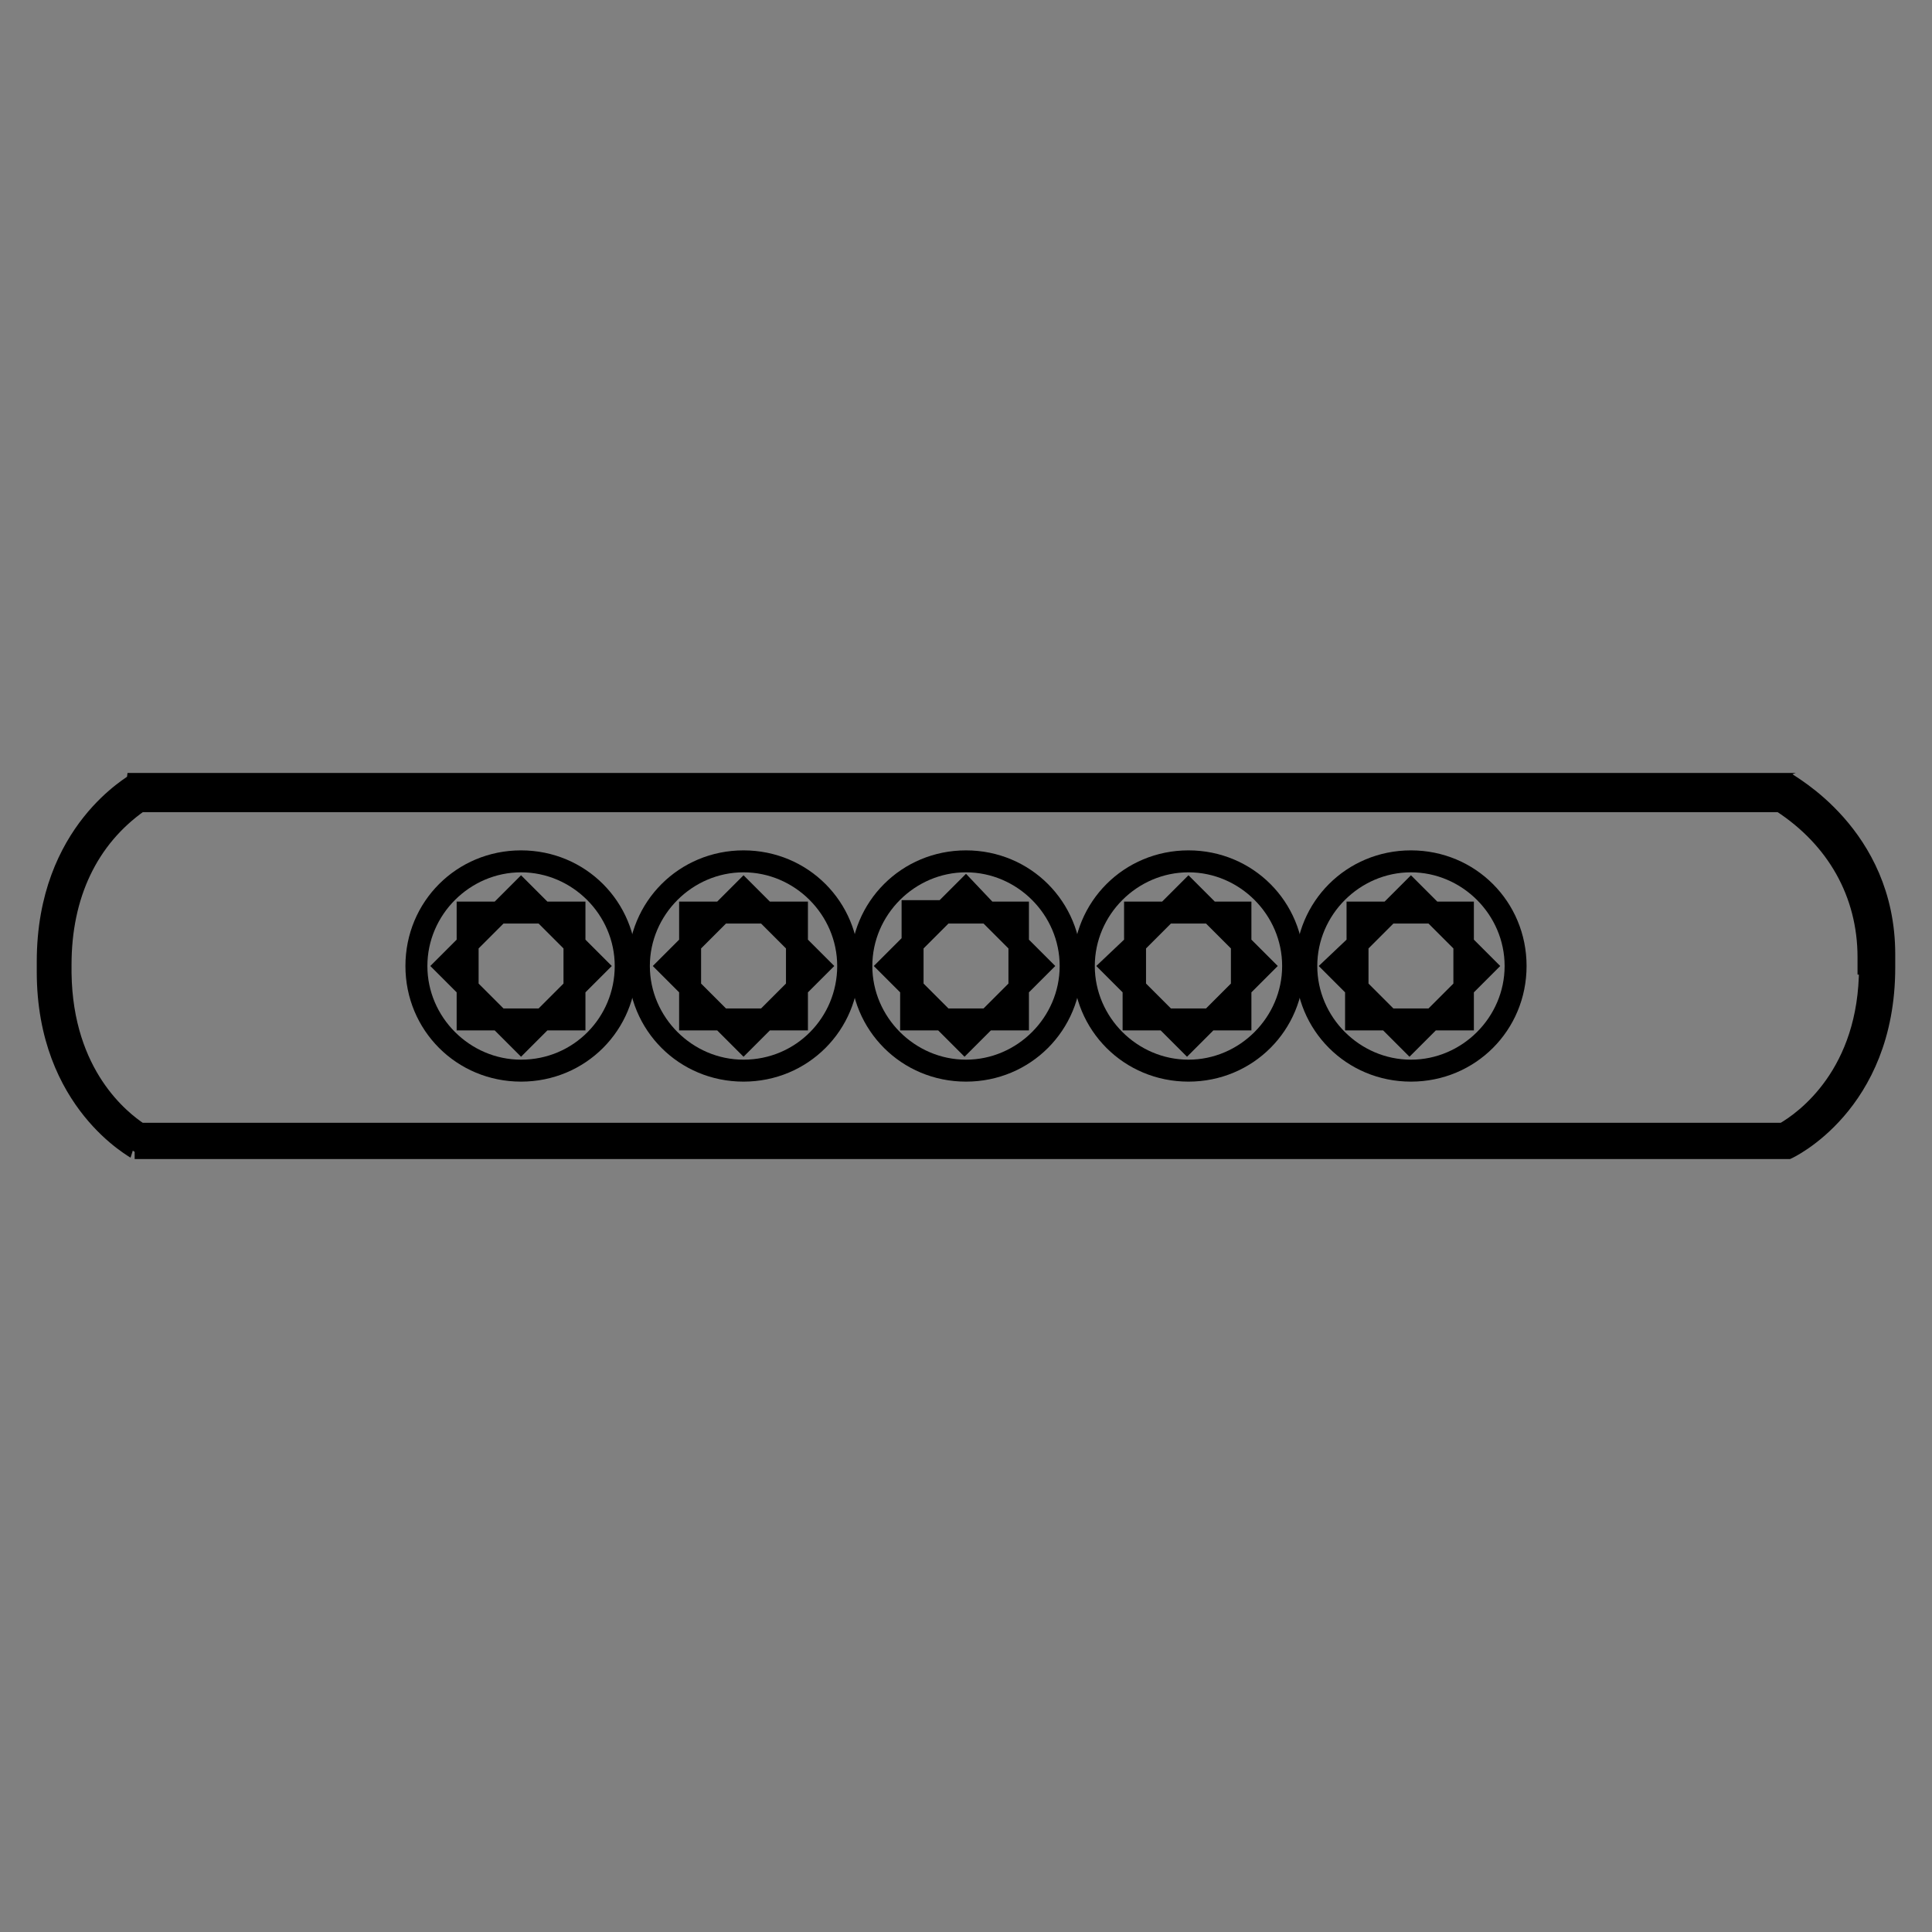 <?xml version="1.0" encoding="utf-8"?>
<!-- Generator: Adobe Illustrator 28.3.0, SVG Export Plug-In . SVG Version: 6.00 Build 0)  -->
<svg version="1.1" id="Layer_1" xmlns="http://www.w3.org/2000/svg" xmlns:xlink="http://www.w3.org/1999/xlink" x="0px" y="0px"
	 viewBox="0 0 132 132" style="enable-background:new 0 0 132 132;" xml:space="preserve">
<rect x="0" y="0" width="132" height="132" fill="#808080" stroke="none"/>
<style type="text/css">
	.st0{fill:none;stroke:#000000;stroke-width:2.018;stroke-miterlimit:10;}
	.st1{fill:#FFFFFF;stroke:#000000;stroke-width:2.018;stroke-miterlimit:10;}
	.st2{stroke:#000000;stroke-miterlimit:10;}
	.st3{stroke:#000000;stroke-width:0.976;stroke-miterlimit:10;}
</style>
<g id="AEgSsE_00000113321207966210113280000009114739076232734143_">
	<g>
		<path d="M26.7,179.3c5,0,10.1-0.1,15.1,0.1c1.2,0.1,2.8,1,3.4,2c9.9,16.5,31.9,16.3,41.8-0.4c0.5-0.8,1.9-1.6,2.9-1.6
			c10.3-0.2,20.6-0.1,30.9-0.3c2.5-0.1,3.5,0.9,3.9,3.1c0.3,1.4,0.7,2.8,0.7,4.2c0.4,7-1.1,8.5-8,8.5c-7.1,0-14.2-0.1-21.3,0.1
			c-1.8,0.1-4,0.8-5.4,2c-7.1,5.7-14.8,9.8-24.1,10c-9.7,0.2-17.7-3.7-24.9-9.8c-1.6-1.3-4-2.3-6.1-2.4c-8.1-0.3-16.2-0.2-24.3-0.1
			c-2.5,0-3.9-0.8-4.2-3.3c-0.2-1.5-0.6-3-0.6-4.6c0-6.4,1.2-7.6,7.4-7.6C18.2,179.3,22.5,179.3,26.7,179.3z M9.4,181.4
			c-0.2,2.4-0.6,4.7-0.6,6.9c-0.1,3,0.9,4.6,4.5,4.5c8.2-0.3,16.5-0.1,24.7,0c1.3,0,3,0.6,4,1.6c14.3,13.4,32.1,14.1,46.9,1.2
			c3-2.7,6.1-3.3,9.7-3.3c7.1,0.1,14.2,0,21.2,0.1c2.3,0,3.3-0.9,3.4-3.1c0.1-1.5,0.1-3.1,0-4.6c-0.1-2.4-1.2-3.5-3.9-3.4
			c-9.1,0.2-18.3,0-27.4,0.2c-1.3,0-3,0.8-3.7,1.8c-11.3,16.6-32.7,16.6-44.2,0.1c-0.6-0.9-1.9-1.9-2.9-1.9
			C30.7,181.4,20.3,181.4,9.4,181.4z"/>
	</g>
</g>
<g>
	<g>
		<path d="M121.4,216.1c-36.7,0.1-73.5,0.1-110.2,0c-3.5,0-4.8,1.4-4.3,5c39.6,0,79,0,118.4,0C125.4,218.1,125.2,216.1,121.4,216.1z
			 M122.8,218.9c-37.9,0-75.8,0-113.7,0c0-0.3,0-0.6,0-1c37.9,0,75.9,0,113.8,0C122.9,218.3,122.9,218.6,122.8,218.9z"/>
	</g>
	<g>
		<path d="M125.1,237c-39.4,0-78.8,0-118.4,0c-0.1,3.7,1,5,4.4,5c36.6-0.1,73.2-0.1,109.7,0C124.4,241.9,125.6,240.6,125.1,237z
			 M122,240.4H10c0-0.2,0-0.3,0-0.5c0,0,0,0,0,0c0-0.3,0-0.6,0-0.9c37.3,0,74.6,0,112,0c0,0.3,0,0.6,0,1c0,0,0,0,0,0
			C122,240.1,122,240.3,122,240.4z"/>
	</g>
	<path d="M89.1,223.5c-3-1.2-6.4,0.2-7.6,3.1c-1.2,3,0.2,6.4,3.1,7.6c3,1.2,6.4-0.2,7.6-3.1C93.5,228.2,92.1,224.8,89.1,223.5z
		 M91.1,230.7c-1,2.3-3.6,3.4-6,2.5c-2.3-1-3.4-3.6-2.5-6c1-2.3,3.6-3.4,6-2.5C91,225.7,92.1,228.4,91.1,230.7z"/>
	<path d="M102.6,223.5c-3-1.2-6.4,0.2-7.6,3.1c-1.2,3,0.2,6.4,3.1,7.6c3,1.2,6.4-0.2,7.6-3.1C107,228.2,105.5,224.8,102.6,223.5z
		 M104.5,230.7c-1,2.3-3.6,3.4-6,2.5c-2.3-1-3.4-3.6-2.5-6c1-2.3,3.6-3.4,6-2.5C104.4,225.7,105.5,228.4,104.5,230.7z"/>
	<path d="M116,223.5c-3-1.2-6.4,0.2-7.6,3.1c-1.2,3,0.2,6.4,3.1,7.6c3,1.2,6.4-0.2,7.6-3.1C120.4,228.2,119,224.8,116,223.5z
		 M118,230.7c-1,2.3-3.6,3.4-6,2.5c-2.3-1-3.4-3.6-2.5-6c1-2.3,3.6-3.4,6-2.5C117.8,225.7,118.9,228.4,118,230.7z"/>
	<path d="M48,223.5c-3-1.2-6.4,0.2-7.6,3.1c-1.2,3,0.2,6.4,3.1,7.6c3,1.2,6.4-0.2,7.6-3.1C52.4,228.2,51,224.8,48,223.5z M50,230.7
		c-1,2.3-3.6,3.4-6,2.5c-2.3-1-3.4-3.6-2.5-6c1-2.3,3.6-3.4,6-2.5C49.8,225.7,50.9,228.4,50,230.7z"/>
	<path d="M61.5,223.5c-3-1.2-6.4,0.2-7.6,3.1c-1.2,3,0.2,6.4,3.1,7.6c3,1.2,6.4-0.2,7.6-3.1C65.8,228.2,64.4,224.8,61.5,223.5z
		 M63.4,230.7c-1,2.3-3.6,3.4-6,2.5c-2.3-1-3.4-3.6-2.5-6c1-2.3,3.6-3.4,6-2.5C63.3,225.7,64.4,228.4,63.4,230.7z"/>
	<path d="M74.9,223.5c-3-1.2-6.4,0.2-7.6,3.1c-1.2,3,0.2,6.4,3.1,7.6c3,1.2,6.4-0.2,7.6-3.1C79.3,228.2,77.9,224.8,74.9,223.5z
		 M76.9,230.7c-1,2.3-3.6,3.4-6,2.5c-2.3-1-3.4-3.6-2.5-6c1-2.3,3.6-3.4,6-2.5C76.7,225.7,77.8,228.4,76.9,230.7z"/>
	<path d="M20.3,223.5c-3-1.2-6.4,0.2-7.6,3.1c-1.2,3,0.2,6.4,3.1,7.6c3,1.2,6.4-0.2,7.6-3.1C24.7,228.2,23.3,224.8,20.3,223.5z
		 M22.3,230.7c-1,2.3-3.6,3.4-6,2.5c-2.3-1-3.4-3.6-2.5-6c1-2.3,3.6-3.4,6-2.5C22.2,225.7,23.3,228.4,22.3,230.7z"/>
	<path d="M33.8,223.5c-3-1.2-6.4,0.2-7.6,3.1c-1.2,3,0.2,6.4,3.1,7.6c3,1.2,6.4-0.2,7.6-3.1C38.2,228.2,36.8,224.8,33.8,223.5z
		 M35.7,230.7c-1,2.3-3.6,3.4-6,2.5c-2.3-1-3.4-3.6-2.5-6c1-2.3,3.6-3.4,6-2.5C35.6,225.7,36.7,228.4,35.7,230.7z"/>
</g>
<g>
	<g>
		<path class="st0" d="M85.4,319c-4.4,2.3-9.1,3.8-14,4.5l-10.4,0c-7.9-1.3-15.4-4.6-21.8-9.5"/>
		<path class="st1" d="M93.2,323.9C93.2,323.9,93.2,323.9,93.2,323.9"/>
		<path class="st0" d="M93.2,323.9c-6.4-4.9-14-8.2-21.9-9.5l-10.3,0c-4.9,0.8-9.6,2.3-13.9,4.6"/>
		<path class="st1" d="M93.2,323.9C93.2,323.9,93.2,323.9,93.2,323.9"/>
		<path class="st0" d="M125.2,314.4c-0.7-5.1-3-10.1-5.7-10.1c0,0-18.6,3.8-26.2,9.7c2.5,1.9,5.1,3.6,7.9,4.9"/>
		<path class="st1" d="M119.7,333.8c0.1,0,0.1,0,0.2,0"/>
		<path class="st1" d="M119.7,333.8c-0.1,0-0.1,0-0.2,0"/>
		<path class="st0" d="M119.7,333.8c3.2-0.3,5.7-8.3,5.7-13.3v-3l-0.2-3.1c-1.7-0.3-3.4-0.4-5.2-0.4c-6.6,0.2-13.1,1.8-18.9,5"/>
		<path class="st0" d="M124.9,323.5c-1.6,0.2-3.3,0.4-4.9,0.4c-6.6-0.3-13-2-18.8-4.9"/>
		<path class="st1" d="M6.7,314.5C6.8,314.5,6.8,314.5,6.7,314.5"/>
		<path class="st1" d="M101.2,319C101.1,319,101.1,319,101.2,319"/>
		<path class="st0" d="M119.7,333.8c-9.6-0.5-18.8-3.9-26.4-9.8"/>
		<path class="st0" d="M39.1,314.1c7.1-5.5,15.6-8.9,24.6-9.8l4.2-0.1c9.2,0.8,18,4.2,25.3,9.8"/>
		<path class="st0" d="M6.8,314.5c-0.1,1-0.2,2.1-0.2,3.1v3c0,5,2.6,13.3,5.9,13.3c9.7-0.5,19-3.9,26.7-9.9
			c7.3,5.7,16.1,9.1,25.3,9.9l3.7,0c9.2-0.8,17.9-4.2,25.1-9.9"/>
		<path class="st0" d="M12.5,304.2c9.7,0.5,19,3.9,26.7,9.9"/>
		<path class="st0" d="M31.3,319c-5.9-2.9-12.3-4.6-18.9-4.9c-1.9,0-3.8,0.2-5.7,0.4"/>
		<path class="st0" d="M31.3,319c-5.8,3.1-12.3,4.7-18.9,4.9c-1.9-0.1-3.8-0.2-5.7-0.5"/>
		<path class="st0" d="M6.8,314.5c0.7-5.1,3-10.2,5.7-10.2"/>
		<path class="st1" d="M31.4,319C31.4,319,31.4,319,31.4,319"/>
		<path class="st1" d="M39.1,323.9c-2.4-1.9-5-3.5-7.8-4.9"/>
	</g>
</g>
<g>
	<path class="st2" d="M121.7,260.4H9.7c0,0.1-6.2,3.3-6.2,12.3l0,0.7c0,9.1,6.2,12.2,6.2,12.2h112.1c0,0,6.8-3,6.8-12.5v-0.9
		C128.5,263.9,121.7,260.5,121.7,260.4z M127,273.1c0,7.2-4.2,10.2-5.6,11H10.1c-1.2-0.8-5.1-3.8-5.1-10.7l0-0.6l0,0v0
		c0-4.6,1.8-8.4,5.2-10.8h111.1c3.7,2.4,5.7,6.1,5.7,10.3V273.1z"/>
	<g>
		<g>
			<g>
				<path d="M11,265.8c-4,0-7.2,3.2-7.2,7.2s3.2,7.2,7.2,7.2c4,0,7.2-3.2,7.2-7.2S15,265.8,11,265.8z M11,278.9
					c-3.2,0-5.9-2.6-5.9-5.9s2.6-5.9,5.9-5.9s5.9,2.6,5.9,5.9S14.2,278.9,11,278.9z"/>
				<path d="M15,269h-2.4l-1.7-1.7L9.3,269H6.9v2.4L5.3,273l1.7,1.7v2.4h2.4l1.7,1.7l1.7-1.7H15v-2.4l1.7-1.7l-1.7-1.7V269z
					 M12.1,275.7H9.9l-1.6-1.6v-2.2l1.6-1.6h2.2l1.6,1.6v2.2L12.1,275.7z"/>
			</g>
			<g>
				<path d="M24.9,265.8c-4,0-7.2,3.2-7.2,7.2s3.2,7.2,7.2,7.2c4,0,7.2-3.2,7.2-7.2S28.9,265.8,24.9,265.8z M24.9,278.9
					c-3.2,0-5.9-2.6-5.9-5.9s2.6-5.9,5.9-5.9s5.9,2.6,5.9,5.9S28.1,278.9,24.9,278.9z"/>
				<path d="M28.9,269h-2.4l-1.7-1.7l-1.7,1.7h-2.4v2.4l-1.7,1.7l1.7,1.7v2.4h2.4l1.7,1.7l1.7-1.7h2.4v-2.4l1.7-1.7l-1.7-1.7V269z
					 M26,275.7h-2.2l-1.6-1.6v-2.2l1.6-1.6H26l1.6,1.6v2.2L26,275.7z"/>
			</g>
			<g>
				<path d="M38.8,265.8c-4,0-7.2,3.2-7.2,7.2s3.2,7.2,7.2,7.2c4,0,7.2-3.2,7.2-7.2S42.8,265.8,38.8,265.8z M38.8,278.9
					c-3.2,0-5.9-2.6-5.9-5.9s2.6-5.9,5.9-5.9s5.9,2.6,5.9,5.9S42,278.9,38.8,278.9z"/>
				<path d="M42.8,269h-2.4l-1.7-1.7l-1.7,1.7h-2.4v2.4L33,273l1.7,1.7v2.4h2.4l1.7,1.7l1.7-1.7h2.4v-2.4l1.7-1.7l-1.7-1.7V269z
					 M39.9,275.7h-2.2l-1.6-1.6v-2.2l1.6-1.6h2.2l1.6,1.6v2.2L39.9,275.7z"/>
			</g>
			<g>
				<path d="M52.7,265.8c-4,0-7.2,3.2-7.2,7.2s3.2,7.2,7.2,7.2c4,0,7.2-3.2,7.2-7.2S56.7,265.8,52.7,265.8z M52.7,278.9
					c-3.2,0-5.9-2.6-5.9-5.9s2.6-5.9,5.9-5.9c3.2,0,5.9,2.6,5.9,5.9S55.9,278.9,52.7,278.9z"/>
				<path d="M56.7,269h-2.4l-1.7-1.7L51,269h-2.4v2.4l-1.7,1.7l1.7,1.7v2.4H51l1.7,1.7l1.7-1.7h2.4v-2.4l1.7-1.7l-1.7-1.7V269z
					 M53.8,275.7h-2.2l-1.6-1.6v-2.2l1.6-1.6h2.2l1.6,1.6v2.2L53.8,275.7z"/>
			</g>
			<g>
				<path d="M66.5,265.8c-4,0-7.2,3.2-7.2,7.2s3.2,7.2,7.2,7.2c4,0,7.2-3.2,7.2-7.2S70.5,265.8,66.5,265.8z M66.5,278.9
					c-3.2,0-5.9-2.6-5.9-5.9s2.6-5.9,5.9-5.9c3.2,0,5.9,2.6,5.9,5.9S69.8,278.9,66.5,278.9z"/>
				<path d="M70.6,269h-2.4l-1.7-1.7l-1.7,1.7h-2.4v2.4l-1.7,1.7l1.7,1.7v2.4h2.4l1.7,1.7l1.7-1.7h2.4v-2.4l1.7-1.7l-1.7-1.7V269z
					 M67.7,275.7h-2.2l-1.6-1.6v-2.2l1.6-1.6h2.2l1.6,1.6v2.2L67.7,275.7z"/>
			</g>
		</g>
		<g>
			<g>
				<path d="M79.3,265.8c-4,0-7.2,3.2-7.2,7.2s3.2,7.2,7.2,7.2c4,0,7.2-3.2,7.2-7.2S83.3,265.8,79.3,265.8z M79.3,278.9
					c-3.2,0-5.9-2.6-5.9-5.9s2.6-5.9,5.9-5.9c3.2,0,5.9,2.6,5.9,5.9S82.6,278.9,79.3,278.9z"/>
				<path d="M83.4,269H81l-1.7-1.7l-1.7,1.7h-2.4v2.4l-1.7,1.7l1.7,1.7v2.4h2.4l1.7,1.7L81,277h2.4v-2.4l1.7-1.7l-1.7-1.7V269z
					 M80.5,275.7h-2.2l-1.6-1.6v-2.2l1.6-1.6h2.2l1.6,1.6v2.2L80.5,275.7z"/>
			</g>
			<g>
				<path d="M93.2,265.8c-4,0-7.2,3.2-7.2,7.2s3.2,7.2,7.2,7.2c4,0,7.2-3.2,7.2-7.2S97.2,265.8,93.2,265.8z M93.2,278.9
					c-3.2,0-5.9-2.6-5.9-5.9s2.6-5.9,5.9-5.9c3.2,0,5.9,2.6,5.9,5.9S96.5,278.9,93.2,278.9z"/>
				<path d="M97.3,269h-2.4l-1.7-1.7l-1.7,1.7h-2.4v2.4l-1.7,1.7l1.7,1.7v2.4h2.4l1.7,1.7l1.7-1.7h2.4v-2.4L99,273l-1.7-1.7V269z
					 M94.3,275.7h-2.2l-1.6-1.6v-2.2l1.6-1.6h2.2l1.6,1.6v2.2L94.3,275.7z"/>
			</g>
			<g>
				<path d="M107.1,265.8c-4,0-7.2,3.2-7.2,7.2s3.2,7.2,7.2,7.2c4,0,7.2-3.2,7.2-7.2S111.1,265.8,107.1,265.8z M107.1,278.9
					c-3.2,0-5.9-2.6-5.9-5.9s2.6-5.9,5.9-5.9c3.2,0,5.9,2.6,5.9,5.9S110.4,278.9,107.1,278.9z"/>
				<path d="M111.2,269h-2.4l-1.7-1.7l-1.7,1.7h-2.4v2.4l-1.7,1.7l1.7,1.7v2.4h2.4l1.7,1.7l1.7-1.7h2.4v-2.4l1.7-1.7l-1.7-1.7V269z
					 M108.2,275.7H106l-1.6-1.6v-2.2l1.6-1.6h2.2l1.6,1.6v2.2L108.2,275.7z"/>
			</g>
			<g>
				<path d="M121,265.8c-4,0-7.2,3.2-7.2,7.2s3.2,7.2,7.2,7.2c4,0,7.2-3.2,7.2-7.2S125,265.8,121,265.8z M121,278.9
					c-3.2,0-5.9-2.6-5.9-5.9s2.6-5.9,5.9-5.9s5.9,2.6,5.9,5.9S124.3,278.9,121,278.9z"/>
				<path d="M125.1,269h-2.4l-1.7-1.7l-1.7,1.7H117v2.4l-1.7,1.7l1.7,1.7v2.4h2.4l1.7,1.7l1.7-1.7h2.4v-2.4l1.7-1.7l-1.7-1.7V269z
					 M122.1,275.7h-2.2l-1.6-1.6v-2.2l1.6-1.6h2.2l1.6,1.6v2.2L122.1,275.7z"/>
			</g>
		</g>
	</g>
</g>
<g>
	<path class="st3" d="M122.2,53.3H9.2c0,0.1-6.2,3.3-6.2,12.4l0,0.7c0,9.1,6.3,12.3,6.2,12.3h113c0,0,6.8-3.1,6.8-12.6v-0.9
		C129,56.9,122.2,53.4,122.2,53.3z M127.5,66.1c0,7.2-4.3,10.3-5.7,11.1H9.6c-1.2-0.8-5.1-3.8-5.2-10.7l0-0.6l0,0v0
		c0-4.7,1.8-8.5,5.2-10.9h112c3.7,2.4,5.8,6.1,5.8,10.4V66.1z"/>
	<g>
		<g>
			<path d="M35.6,58.1c-4.4,0-7.9,3.5-7.9,7.9s3.5,7.9,7.9,7.9c4.4,0,7.9-3.5,7.9-7.9S40,58.1,35.6,58.1z M35.6,72.4
				c-3.5,0-6.4-2.9-6.4-6.4s2.9-6.4,6.4-6.4c3.5,0,6.4,2.9,6.4,6.4S39.2,72.4,35.6,72.4z"/>
			<path d="M40,61.6h-2.6l-1.8-1.8l-1.8,1.8h-2.6v2.6L29.4,66l1.8,1.8v2.6h2.6l1.8,1.8l1.8-1.8H40v-2.6l1.8-1.8L40,64.2V61.6z
				 M36.8,68.9h-2.4l-1.7-1.7v-2.4l1.7-1.7h2.4l1.7,1.7v2.4L36.8,68.9z"/>
		</g>
		<g>
			<path d="M50.8,58.1c-4.4,0-7.9,3.5-7.9,7.9s3.5,7.9,7.9,7.9c4.4,0,7.9-3.5,7.9-7.9S55.2,58.1,50.8,58.1z M50.8,72.4
				c-3.5,0-6.4-2.9-6.4-6.4s2.9-6.4,6.4-6.4s6.4,2.9,6.4,6.4S54.4,72.4,50.8,72.4z"/>
			<path d="M55.2,61.6h-2.6l-1.8-1.8L49,61.6h-2.6v2.6L44.6,66l1.8,1.8v2.6H49l1.8,1.8l1.8-1.8h2.6v-2.6l1.8-1.8l-1.8-1.8V61.6z
				 M52,68.9h-2.4l-1.7-1.7v-2.4l1.7-1.7H52l1.7,1.7v2.4L52,68.9z"/>
		</g>
		<g>
			<path d="M66,58.1c-4.4,0-7.9,3.5-7.9,7.9s3.5,7.9,7.9,7.9c4.4,0,7.9-3.5,7.9-7.9S70.4,58.1,66,58.1z M66,72.4
				c-3.5,0-6.4-2.9-6.4-6.4s2.9-6.4,6.4-6.4c3.5,0,6.4,2.9,6.4,6.4S69.5,72.4,66,72.4z"/>
			<path d="M70.4,61.6h-2.6L66,59.7l-1.8,1.8h-2.6v2.6L59.7,66l1.8,1.8v2.6h2.6l1.8,1.8l1.8-1.8h2.6v-2.6l1.8-1.8l-1.8-1.8V61.6z
				 M67.2,68.9h-2.4l-1.7-1.7v-2.4l1.7-1.7h2.4l1.7,1.7v2.4L67.2,68.9z"/>
		</g>
		<g>
			<path d="M81.2,58.1c-4.4,0-7.9,3.5-7.9,7.9s3.5,7.9,7.9,7.9c4.4,0,7.9-3.5,7.9-7.9S85.6,58.1,81.2,58.1z M81.2,72.4
				c-3.5,0-6.4-2.9-6.4-6.4s2.9-6.4,6.4-6.4c3.5,0,6.4,2.9,6.4,6.4S84.7,72.4,81.2,72.4z"/>
			<path d="M85.6,61.6H83l-1.8-1.8l-1.8,1.8h-2.6v2.6L74.9,66l1.8,1.8v2.6h2.6l1.8,1.8l1.8-1.8h2.6v-2.6l1.8-1.8l-1.8-1.8V61.6z
				 M82.4,68.9H80l-1.7-1.7v-2.4l1.7-1.7h2.4l1.7,1.7v2.4L82.4,68.9z"/>
		</g>
		<g>
			<path d="M96.4,58.1c-4.4,0-7.9,3.5-7.9,7.9s3.5,7.9,7.9,7.9c4.4,0,7.9-3.5,7.9-7.9S100.8,58.1,96.4,58.1z M96.4,72.4
				c-3.5,0-6.4-2.9-6.4-6.4s2.9-6.4,6.4-6.4c3.5,0,6.4,2.9,6.4,6.4S99.9,72.4,96.4,72.4z"/>
			<path d="M100.8,61.6h-2.6l-1.8-1.8l-1.8,1.8H92v2.6L90.1,66l1.8,1.8v2.6h2.6l1.8,1.8l1.8-1.8h2.6v-2.6l1.8-1.8l-1.8-1.8V61.6z
				 M97.6,68.9h-2.4l-1.7-1.7v-2.4l1.7-1.7h2.4l1.7,1.7v2.4L97.6,68.9z"/>
		</g>
	</g>
</g>
</svg>
